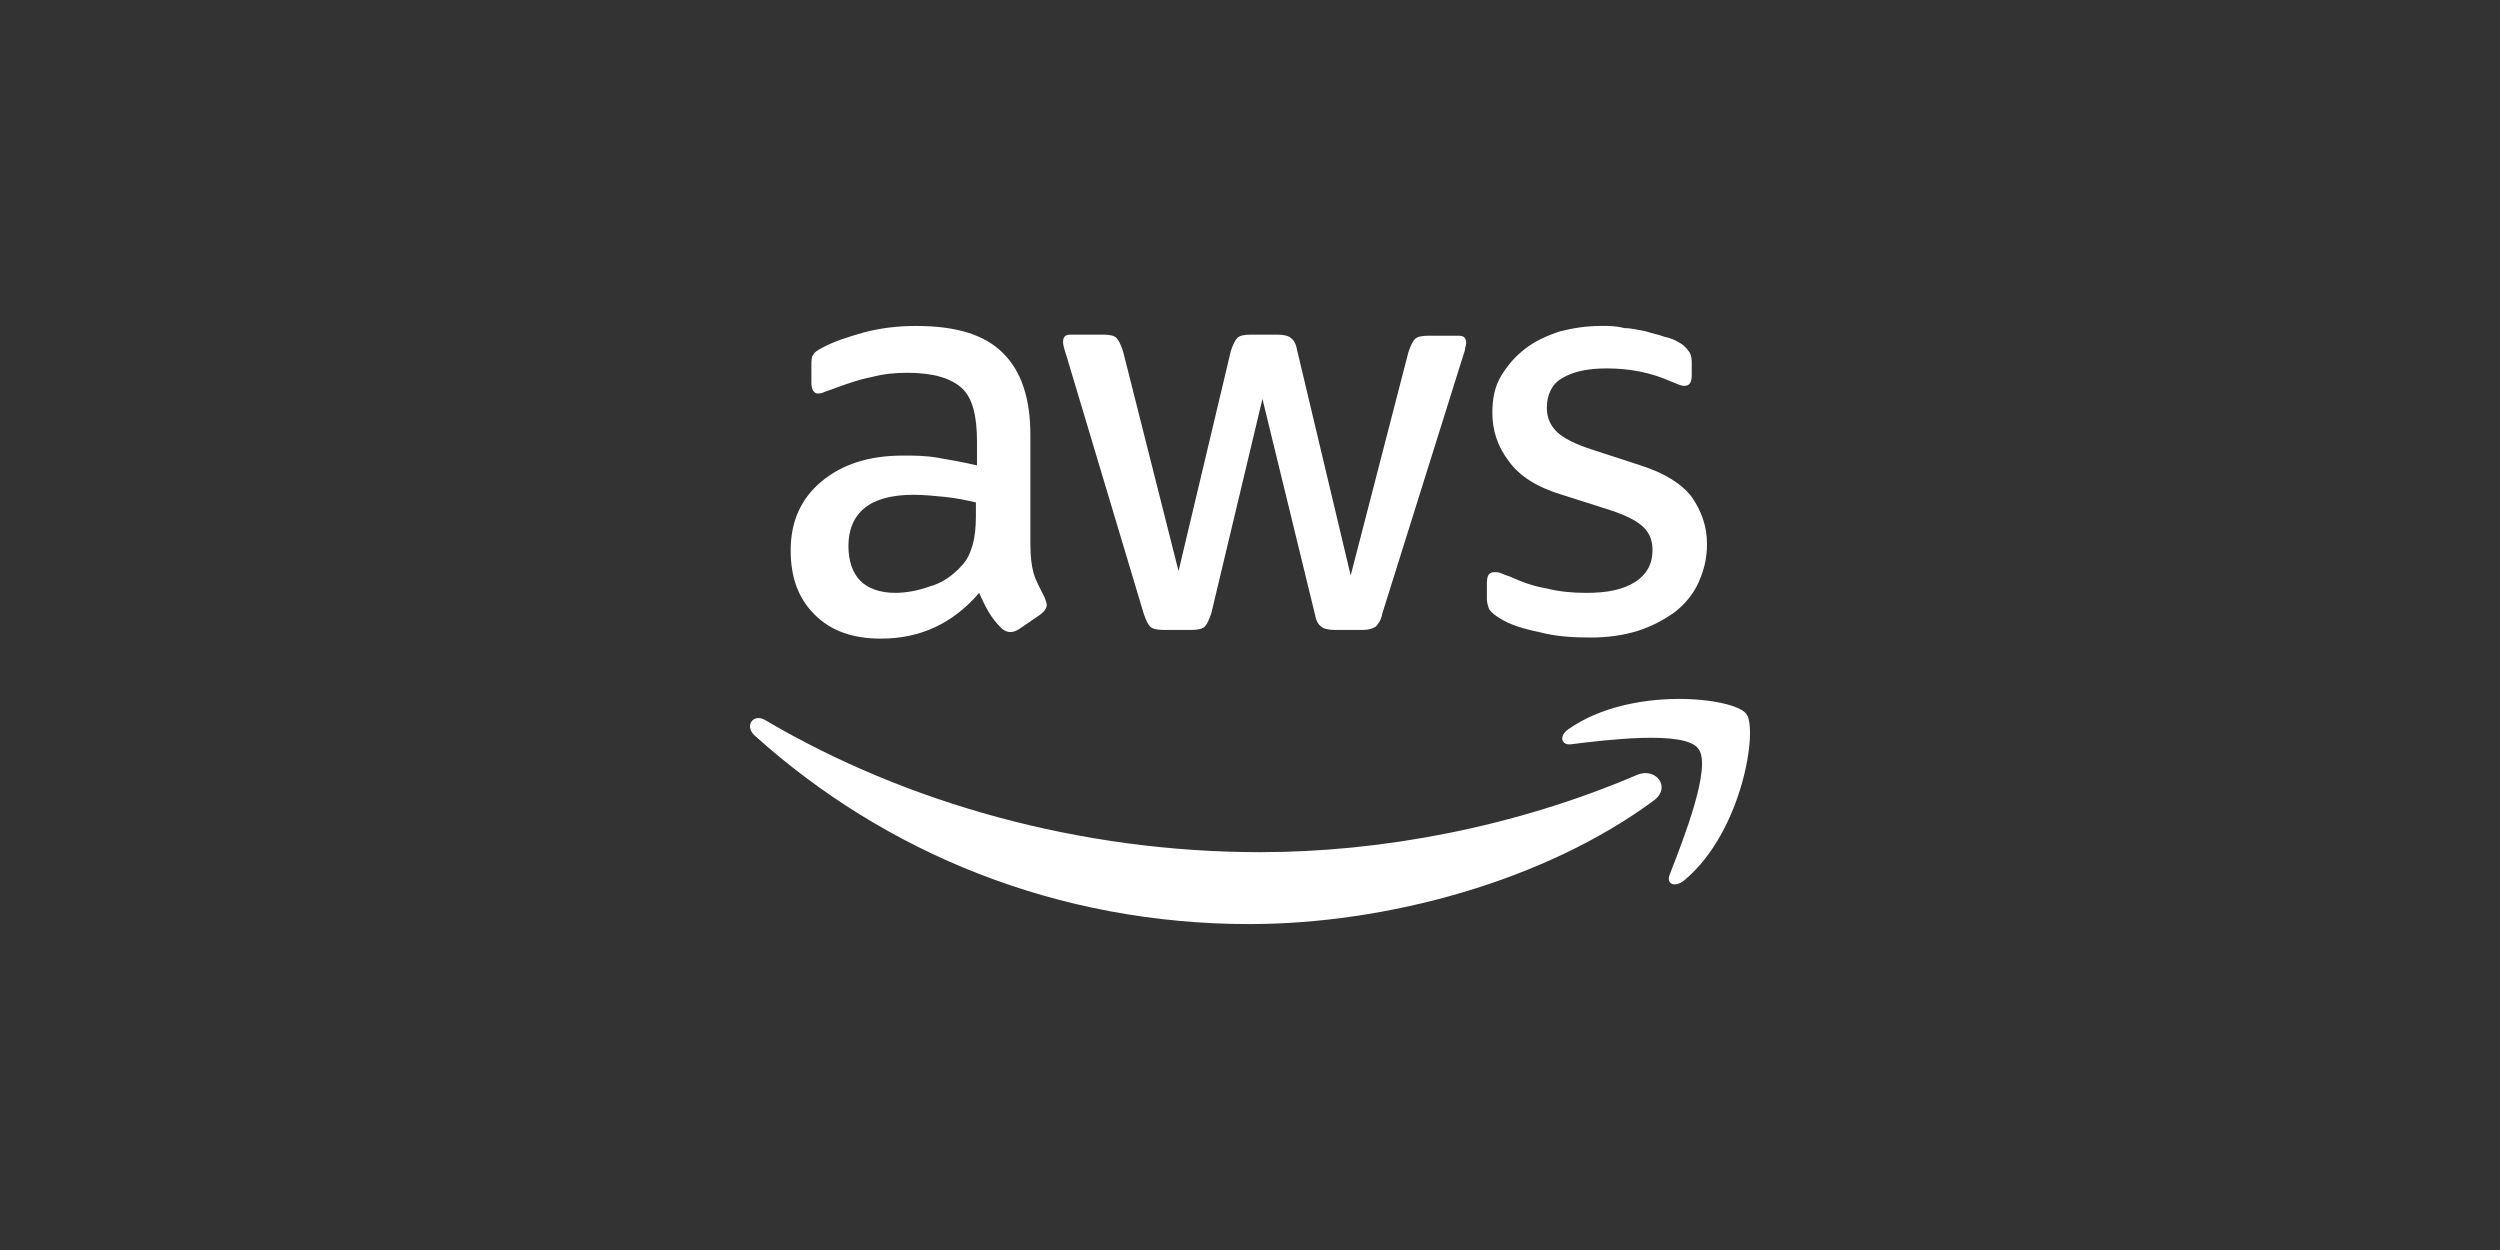 <?xml version="1.0" encoding="utf-8"?>
<!-- Generator: Adobe Illustrator 23.0.1, SVG Export Plug-In . SVG Version: 6.00 Build 0)  -->
<svg version="1.1" id="Layer_1" xmlns="http://www.w3.org/2000/svg" xmlns:xlink="http://www.w3.org/1999/xlink" x="0px" y="0px"
	 viewBox="0 0 200 100" style="enable-background:new 0 0 200 100;" xml:space="preserve">
<rect x="0" y="0" width="200" height="100" fill="#333333" stroke="none"/>
<style type="text/css">
	.st0{fill:#FFFFFF;}
</style>
<g>
	<path class="st0" d="M120.084,49.521c0.697,0.436,1.743,0.784,3.051,1.046
		c1.307,0.349,2.702,0.436,4.097,0.436c1.395,0,2.615-0.174,3.748-0.523
		c1.133-0.349,2.092-0.872,2.964-1.482c0.784-0.61,1.482-1.395,1.918-2.353
		c0.436-0.959,0.697-1.918,0.697-3.138c0-1.395-0.436-2.615-1.22-3.748
		c-0.784-1.046-2.179-1.918-4.097-2.528l-3.748-1.22c-1.395-0.436-2.441-0.959-2.964-1.482
		c-0.523-0.523-0.784-1.133-0.784-1.918c0-1.046,0.436-1.918,1.22-2.353
		c0.872-0.523,2.005-0.784,3.574-0.784c1.918,0,3.574,0.349,5.143,1.046
		c0.436,0.174,0.784,0.349,1.046,0.349c0.436,0,0.61-0.262,0.61-0.872v-1.046
		c0-0.349-0.087-0.697-0.262-0.872c-0.174-0.261-0.436-0.523-0.784-0.697
		c-0.261-0.174-0.697-0.349-1.133-0.436c-0.436-0.174-0.959-0.261-1.482-0.436
		c-0.523-0.087-1.133-0.262-1.743-0.262c-0.61-0.174-1.22-0.174-1.83-0.174
		c-1.22,0-2.266,0.174-3.312,0.436c-1.046,0.349-2.005,0.784-2.789,1.395
		c-0.784,0.61-1.395,1.307-1.918,2.179c-0.523,0.872-0.697,1.83-0.697,2.964
		c0,1.395,0.436,2.702,1.307,3.835c0.872,1.22,2.266,2.092,4.271,2.702l3.835,1.22
		c1.307,0.436,2.179,0.872,2.702,1.395c0.523,0.523,0.697,1.133,0.697,1.83
		c0,1.046-0.436,1.918-1.395,2.528c-0.959,0.61-2.179,0.872-3.922,0.872
		c-1.046,0-2.092-0.087-3.138-0.349c-1.046-0.174-2.005-0.523-2.964-0.959
		c-0.261-0.087-0.523-0.174-0.697-0.262c-0.174-0.087-0.349-0.087-0.523-0.087
		c-0.436,0-0.61,0.261-0.61,0.872v1.307c0,0.261,0.087,0.523,0.174,0.784
		C119.387,49.085,119.649,49.259,120.084,49.521L120.084,49.521z"/>
	<path class="st0" d="M75.021,36.62c-0.959-0.174-1.918-0.174-2.789-0.174
		c-2.702,0-4.881,0.697-6.537,2.092c-1.656,1.395-2.441,3.225-2.441,5.491
		c0,2.179,0.61,3.835,1.918,5.143c1.307,1.307,3.051,1.918,5.317,1.918
		c3.138,0,5.753-1.22,7.845-3.661c0.261,0.61,0.523,1.133,0.784,1.569
		c0.261,0.436,0.61,0.872,0.959,1.22c0.261,0.262,0.523,0.349,0.784,0.349
		c0.174,0,0.436-0.087,0.697-0.261l1.656-1.133c0.349-0.261,0.523-0.523,0.523-0.784
		c0-0.174-0.087-0.349-0.174-0.61c-0.349-0.697-0.697-1.307-0.872-1.918
		c-0.174-0.61-0.261-1.395-0.261-2.353v-8.716c0-2.876-0.697-5.055-2.179-6.537
		c-1.482-1.482-3.748-2.179-6.973-2.179c-1.482,0-2.876,0.174-4.184,0.523
		c-1.22,0.349-2.353,0.697-3.312,1.22c-0.349,0.174-0.61,0.349-0.697,0.523
		c-0.174,0.174-0.174,0.523-0.174,0.959v1.307c0,0.523,0.174,0.872,0.523,0.872
		c0.087,0,0.261,0,0.436-0.087c0.174-0.087,0.523-0.174,0.959-0.349
		c0.959-0.349,1.918-0.697,2.876-0.872c0.959-0.262,1.918-0.349,2.876-0.349
		c2.092,0,3.487,0.436,4.358,1.22c0.872,0.784,1.22,2.266,1.22,4.271v1.918
		C77.026,36.969,76.067,36.795,75.021,36.62L75.021,36.62z M78.072,41.327
		c0,0.872-0.087,1.656-0.261,2.266c-0.174,0.61-0.436,1.22-0.872,1.656
		c-0.697,0.784-1.569,1.395-2.528,1.656c-0.959,0.349-1.918,0.523-2.789,0.523
		c-1.22,0-2.179-0.349-2.789-0.959c-0.61-0.61-0.959-1.569-0.959-2.789
		c0-1.307,0.436-2.353,1.307-3.051c0.872-0.697,2.179-1.046,3.922-1.046
		c0.784,0,1.656,0.087,2.528,0.174c0.872,0.087,1.656,0.261,2.441,0.436V41.327L78.072,41.327z"/>
	<path class="st0" d="M91.495,49.085c0.174,0.523,0.349,0.872,0.523,1.046
		c0.174,0.174,0.523,0.262,1.046,0.262h2.266c0.523,0,0.872-0.087,1.046-0.262
		c0.174-0.174,0.349-0.523,0.523-1.046l4.097-17.171l4.184,17.171
		c0.087,0.523,0.261,0.872,0.523,1.046c0.174,0.174,0.61,0.262,1.046,0.262h2.266
		c0.436,0,0.784-0.087,1.046-0.262c0.174-0.174,0.436-0.523,0.523-1.046l6.45-20.571
		c0.087-0.262,0.174-0.523,0.174-0.61c0-0.174,0.087-0.262,0.087-0.436
		c0-0.436-0.174-0.61-0.61-0.61h-2.441c-0.523,0-0.872,0.087-1.046,0.262
		c-0.174,0.174-0.349,0.523-0.523,1.046l-4.62,17.869l-4.271-17.956
		c-0.087-0.523-0.261-0.872-0.523-1.046c-0.174-0.174-0.61-0.262-1.046-0.262h-2.179
		c-0.523,0-0.872,0.087-1.046,0.262c-0.174,0.174-0.349,0.523-0.523,1.046l-4.184,17.607
		l-4.445-17.607c-0.174-0.523-0.349-0.872-0.523-1.046c-0.174-0.174-0.523-0.262-1.046-0.262h-2.615
		c-0.436,0-0.61,0.174-0.61,0.61c0,0.174,0.087,0.523,0.261,1.046L91.495,49.085L91.495,49.085z"/>
	<path class="st0" d="M130.98,61.985c-9.762,4.184-20.483,6.189-30.159,6.189
		c-14.382,0-28.328-3.922-39.572-10.547c-0.959-0.61-1.743,0.436-0.872,1.22
		c10.46,9.414,24.231,15.079,39.572,15.079c10.895,0,23.621-3.399,32.425-9.937
		C133.682,62.944,132.462,61.375,130.98,61.985L130.98,61.985z"/>
	<path class="st0" d="M125.489,58.324c-0.784,0.523-0.61,1.307,0.174,1.22
		c2.789-0.349,9.152-1.133,10.198,0.349c1.133,1.395-1.22,7.322-2.266,10.024
		c-0.349,0.784,0.349,1.133,1.133,0.523c4.707-3.922,5.927-12.203,4.968-13.336
		C138.738,55.796,130.457,54.838,125.489,58.324L125.489,58.324z"/>
</g>
</svg>
